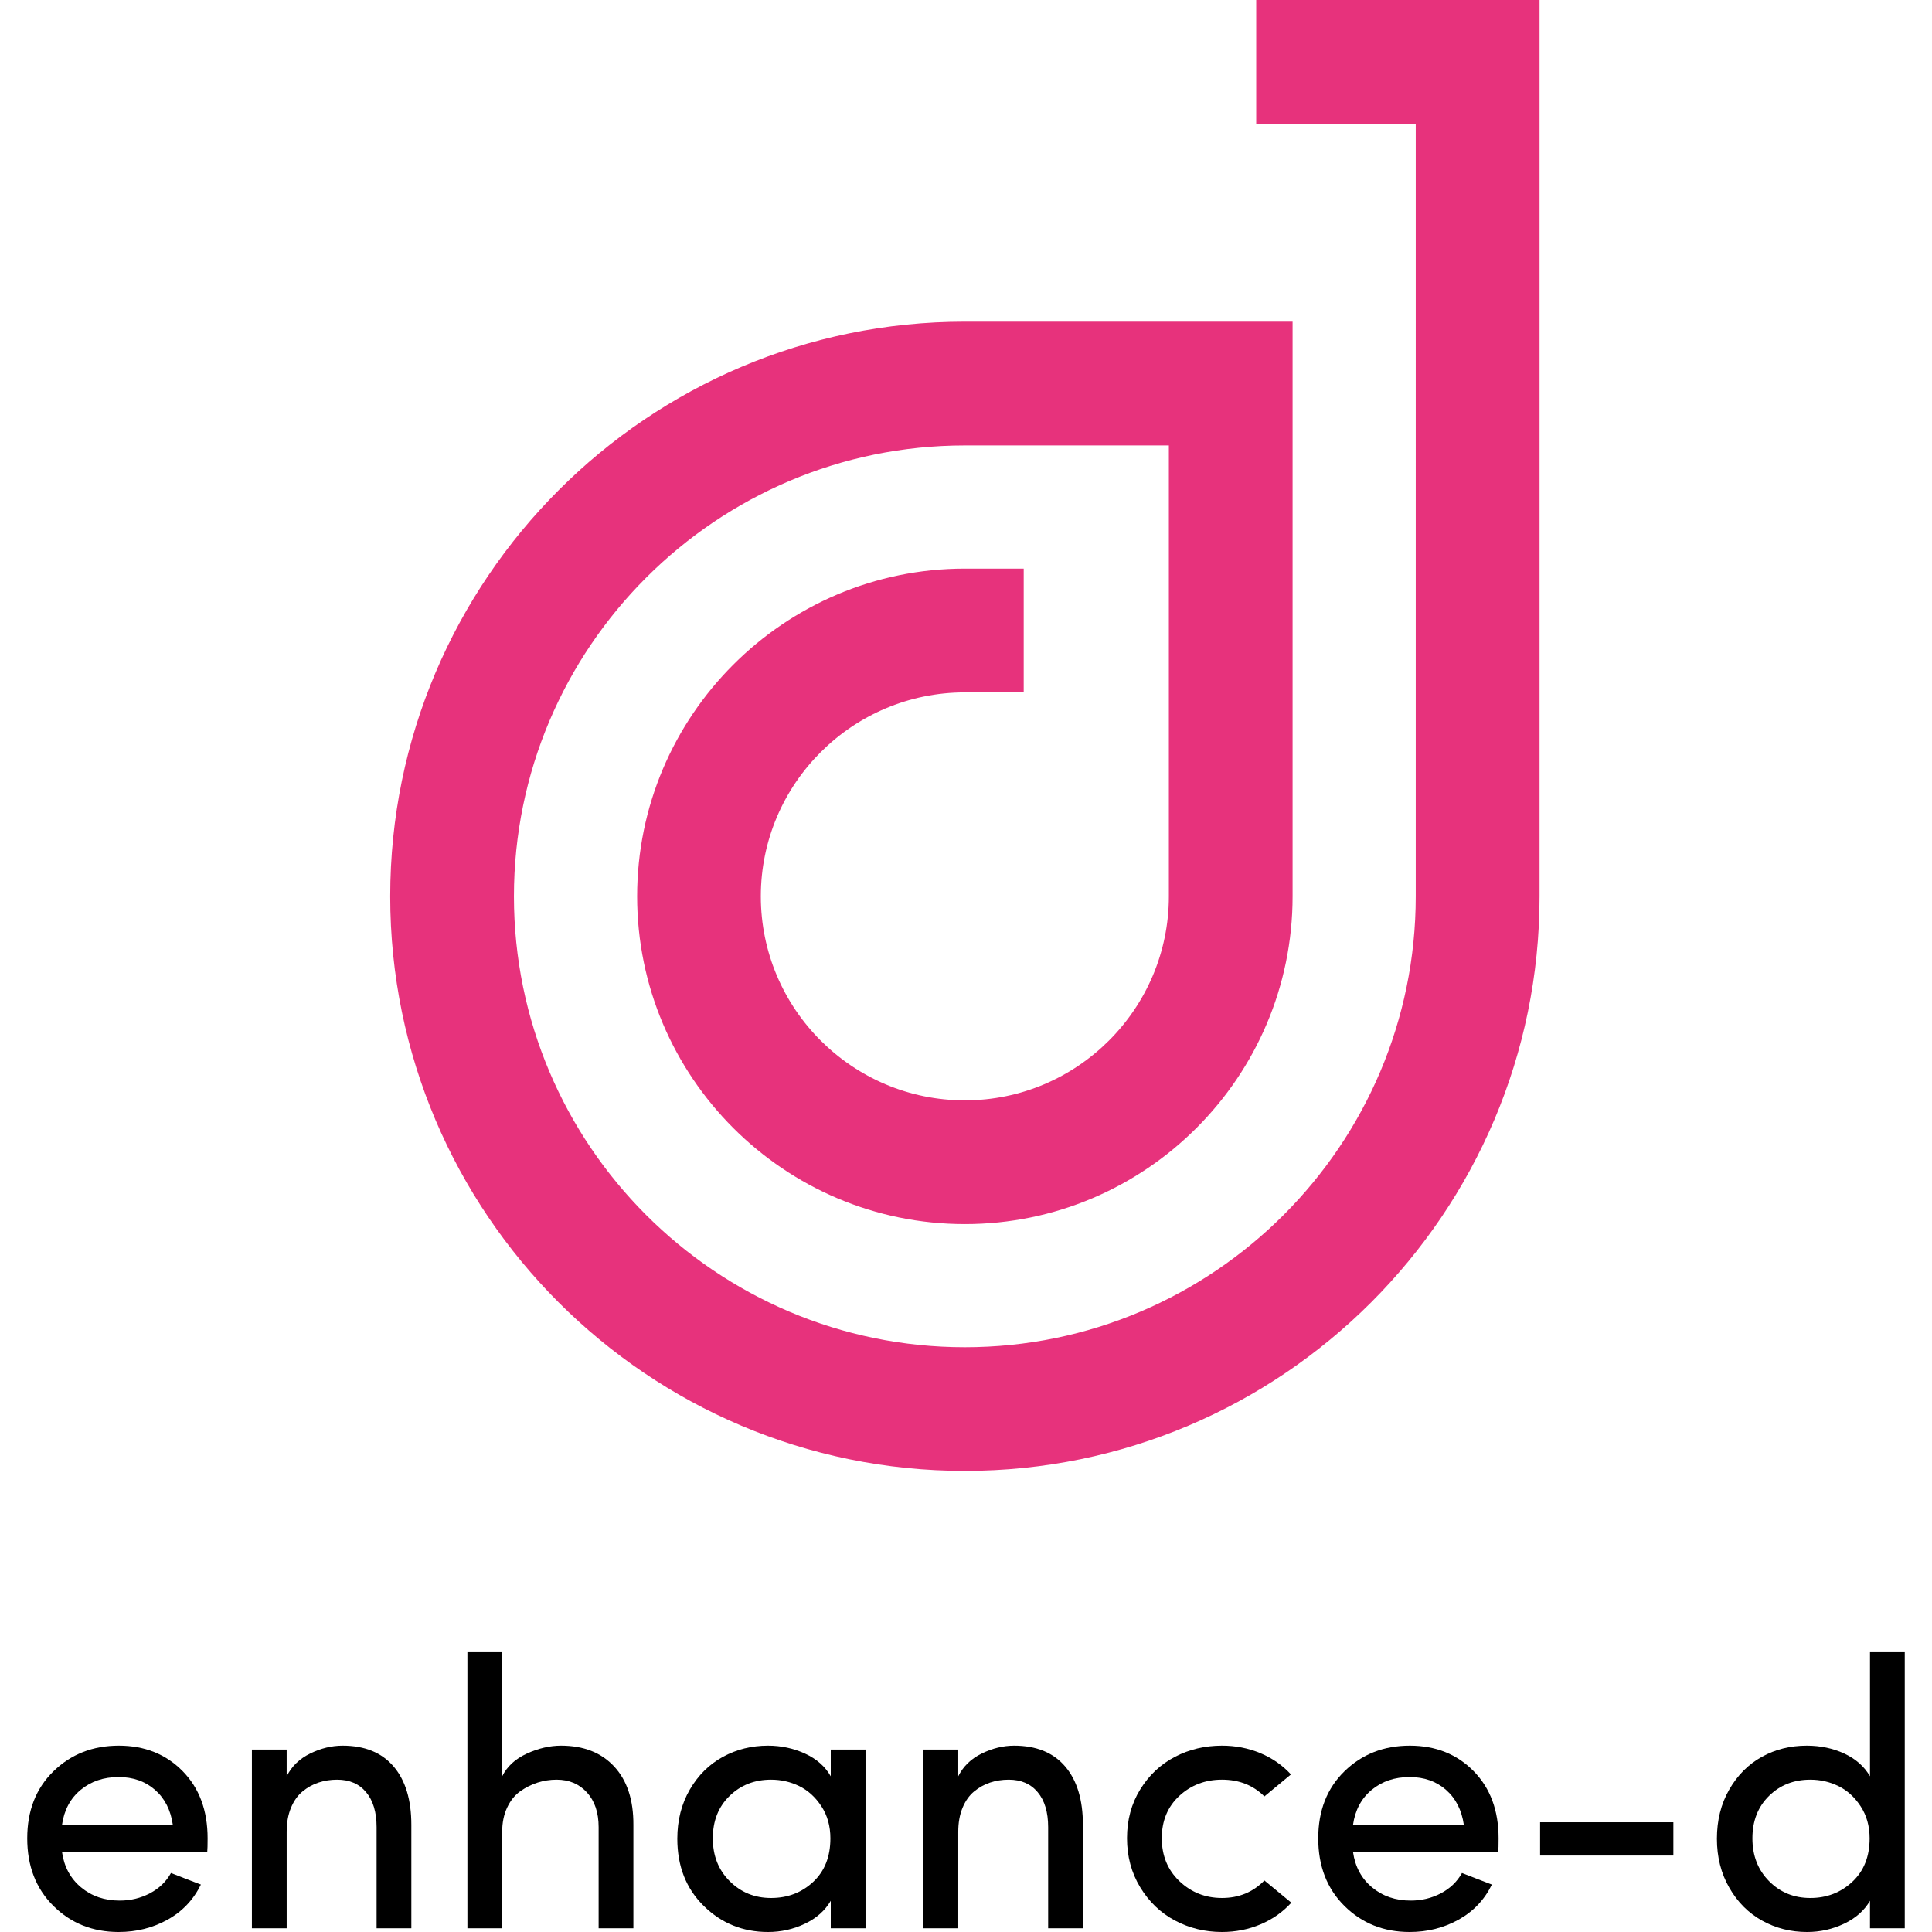 <?xml version="1.0" encoding="UTF-8"?>
<!-- Generator: Adobe Illustrator 14.0.0, SVG Export Plug-In . SVG Version: 6.00 Build 43363)  -->
<svg xmlns="http://www.w3.org/2000/svg" xmlns:xlink="http://www.w3.org/1999/xlink" version="1.1" id="Layer_1" x="0px" y="0px" width="566.93px" height="566.93px" viewBox="0 0 566.93 566.93" xml:space="preserve">
<g>
	<path fill="#E7327C" d="M283.127,431.631c-92.991,0-168.622-75.618-168.622-168.606c0-92.991,75.63-168.632,168.622-168.632h96.173   v168.632c0,53.017-43.146,96.174-96.173,96.174c-53.012,0-96.162-43.157-96.162-96.174c0-53.028,43.15-96.173,96.162-96.173H300.4   v36.325h-17.273c-32.999,0-59.869,26.843-59.869,59.848c0,33.005,26.87,59.865,59.869,59.865c32.984,0,59.865-26.859,59.865-59.865   V130.713h-59.865c-72.952,0-132.317,59.343-132.317,132.312c0,72.954,59.365,132.313,132.317,132.313   c72.968,0,132.312-59.359,132.312-132.313V36.326h-46.816V0.001h83.146v263.024C451.77,356.013,376.125,431.631,283.127,431.631   L283.127,431.631z"></path>
	<g>
		<path d="M7.991,539.453c0-8.122,2.569-14.68,7.706-19.692c5.138-5.004,11.525-7.513,19.175-7.513c7.567,0,13.799,2.487,18.7,7.46    c4.901,4.973,7.35,11.557,7.35,19.745c0,1.936-0.036,3.272-0.107,3.999h-42.62c0.617,4.34,2.486,7.8,5.595,10.385    c3.109,2.587,6.893,3.879,11.355,3.879c3.177,0,6.121-0.71,8.828-2.13c2.708-1.423,4.772-3.404,6.197-5.962    c1.02,0.407,2.594,1.019,4.715,1.838c2.121,0.818,3.479,1.34,4.062,1.555c-2.193,4.473-5.462,7.912-9.786,10.311    c-4.339,2.404-9.116,3.603-14.345,3.603c-7.608,0-13.98-2.536-19.118-7.623C10.561,554.228,7.991,547.605,7.991,539.453z     M18.194,535.506h32.521c-0.618-4.351-2.363-7.777-5.235-10.286c-2.868-2.504-6.43-3.757-10.666-3.757    c-4.391,0-8.102,1.253-11.133,3.757C20.645,527.729,18.811,531.155,18.194,535.506z"></path>
		<path d="M73.918,565.835v-52.438h10.203v7.846c1.462-2.923,3.768-5.159,6.914-6.69c3.139-1.535,6.305-2.304,9.486-2.304    c6.491,0,11.479,2.024,14.958,6.091c3.485,4.063,5.226,9.78,5.226,17.167v30.329h-10.197v-29.672c0-4.39-1.031-7.813-3.078-10.256    c-2.044-2.452-4.88-3.676-8.504-3.676c-1.935,0-3.752,0.287-5.451,0.849c-1.703,0.566-3.269,1.436-4.689,2.607    c-1.43,1.171-2.563,2.767-3.402,4.798c-0.844,2.028-1.262,4.382-1.262,7.048v28.302H73.918z"></path>
		<path d="M137.159,565.835v-81.012h10.203v36.419c1.425-2.888,3.84-5.106,7.236-6.661c3.402-1.553,6.744-2.333,10.037-2.333    c6.621,0,11.819,2.046,15.607,6.144c3.783,4.089,5.658,9.799,5.62,17.114v30.329h-10.2v-29.672c0-4.281-1.145-7.675-3.43-10.18    c-2.285-2.502-5.255-3.752-8.91-3.752c-1.904,0-3.752,0.287-5.543,0.849c-1.792,0.566-3.49,1.42-5.102,2.547    c-1.611,1.139-2.896,2.739-3.865,4.803c-0.968,2.063-1.451,4.438-1.451,7.104v28.302H137.159z"></path>
		<path d="M198.752,539.562c0-5.409,1.226-10.217,3.67-14.423c2.444-4.205,5.678-7.401,9.697-9.601    c4.02-2.196,8.438-3.29,13.254-3.29c3.851,0,7.471,0.78,10.856,2.333c3.387,1.555,5.903,3.773,7.551,6.661v-7.846h10.202v52.438    h-10.202v-8.063c-1.683,2.889-4.22,5.139-7.608,6.744c-3.386,1.612-6.984,2.414-10.799,2.414c-7.369,0-13.655-2.536-18.838-7.623    C201.346,554.228,198.752,547.647,198.752,539.562z M209.17,539.453c0,5.082,1.646,9.27,4.947,12.56    c3.295,3.294,7.344,4.938,12.142,4.938c4.87,0,8.988-1.571,12.354-4.715c3.376-3.146,5.06-7.408,5.06-12.782    c0-3.583-0.88-6.723-2.636-9.409c-1.76-2.686-3.933-4.664-6.511-5.925c-2.585-1.261-5.339-1.888-8.268-1.888    c-4.839,0-8.894,1.591-12.167,4.771C210.813,530.183,209.17,534.331,209.17,539.453z"></path>
		<path d="M270.991,565.835v-52.438h10.201v7.846c1.457-2.923,3.757-5.159,6.908-6.69c3.141-1.535,6.305-2.304,9.484-2.304    c6.492,0,11.48,2.024,14.965,6.091c3.48,4.063,5.221,9.78,5.221,17.167v30.329h-10.197v-29.672c0-4.39-1.025-7.813-3.074-10.256    c-2.047-2.452-4.879-3.676-8.498-3.676c-1.939,0-3.762,0.287-5.459,0.849c-1.699,0.566-3.266,1.436-4.691,2.607    c-1.426,1.171-2.558,2.767-3.4,4.798c-0.841,2.028-1.258,4.382-1.258,7.048v28.302H270.991z"></path>
		<path d="M334.596,553.826c-2.59-4.258-3.883-9.071-3.883-14.425c0-5.362,1.293-10.134,3.883-14.314    c2.588-4.18,5.98-7.366,10.178-9.555c4.193-2.19,8.801-3.284,13.805-3.284c3.982,0,7.73,0.727,11.246,2.194    c3.51,1.463,6.506,3.548,8.992,6.255l-7.789,6.454c-3.289-3.285-7.438-4.92-12.449-4.92c-4.902,0-9.066,1.585-12.51,4.755    c-3.428,3.173-5.152,7.31-5.152,12.415c0,5.134,1.73,9.343,5.184,12.627c3.455,3.278,7.619,4.922,12.479,4.922    c4.973,0,9.119-1.715,12.449-5.138l7.898,6.521c-2.48,2.733-5.494,4.861-9.02,6.354c-3.527,1.491-7.303,2.243-11.328,2.243    c-4.969,0-9.562-1.116-13.781-3.355C340.582,561.33,337.184,558.086,334.596,553.826z"></path>
		<path d="M386.826,539.453c0-8.122,2.568-14.68,7.707-19.692c5.135-5.004,11.521-7.513,19.168-7.513    c7.564,0,13.805,2.487,18.705,7.46c4.895,4.973,7.344,11.557,7.344,19.745c0,1.936-0.029,3.272-0.105,3.999h-42.617    c0.623,4.34,2.486,7.8,5.59,10.385c3.111,2.587,6.896,3.879,11.354,3.879c3.184,0,6.127-0.71,8.836-2.13    c2.705-1.423,4.77-3.404,6.197-5.962c1.023,0.407,2.594,1.019,4.721,1.838c2.115,0.818,3.469,1.34,4.055,1.555    c-2.193,4.473-5.461,7.912-9.795,10.311c-4.33,2.404-9.111,3.603-14.34,3.603c-7.602,0-13.977-2.536-19.111-7.623    C389.395,554.228,386.826,547.605,386.826,539.453z M397.027,535.506h32.527c-0.625-4.351-2.375-7.777-5.236-10.286    c-2.871-2.504-6.43-3.757-10.674-3.757c-4.387,0-8.098,1.253-11.129,3.757C399.479,527.729,397.65,531.155,397.027,535.506z"></path>
		<path d="M451.93,544.497v-9.765h39.109v9.765H451.93z"></path>
		<path d="M503.814,539.562c0-5.409,1.205-10.217,3.619-14.423c2.414-4.205,5.594-7.401,9.559-9.601    c3.957-2.196,8.354-3.29,13.178-3.29c4.023,0,7.709,0.78,11.047,2.333c3.324,1.555,5.836,3.773,7.52,6.661v-36.419h10.201v81.012    h-10.201v-8.063c-1.684,2.889-4.23,5.139-7.635,6.744c-3.406,1.612-7.01,2.414-10.824,2.414c-4.783,0-9.178-1.1-13.178-3.321    c-4-2.212-7.213-5.424-9.639-9.65C505.029,549.739,503.814,544.941,503.814,539.562z M514.232,539.453    c0,5.082,1.633,9.27,4.891,12.56c3.264,3.294,7.289,4.938,12.092,4.938c4.832,0,8.945-1.582,12.328-4.746    c3.391-3.162,5.084-7.412,5.084-12.751c0-3.583-0.881-6.723-2.641-9.409c-1.754-2.686-3.928-4.664-6.512-5.925    c-2.572-1.261-5.332-1.888-8.26-1.888c-4.84,0-8.879,1.591-12.113,4.771C515.859,530.183,514.232,534.331,514.232,539.453z"></path>
	</g>
</g>
</svg>
